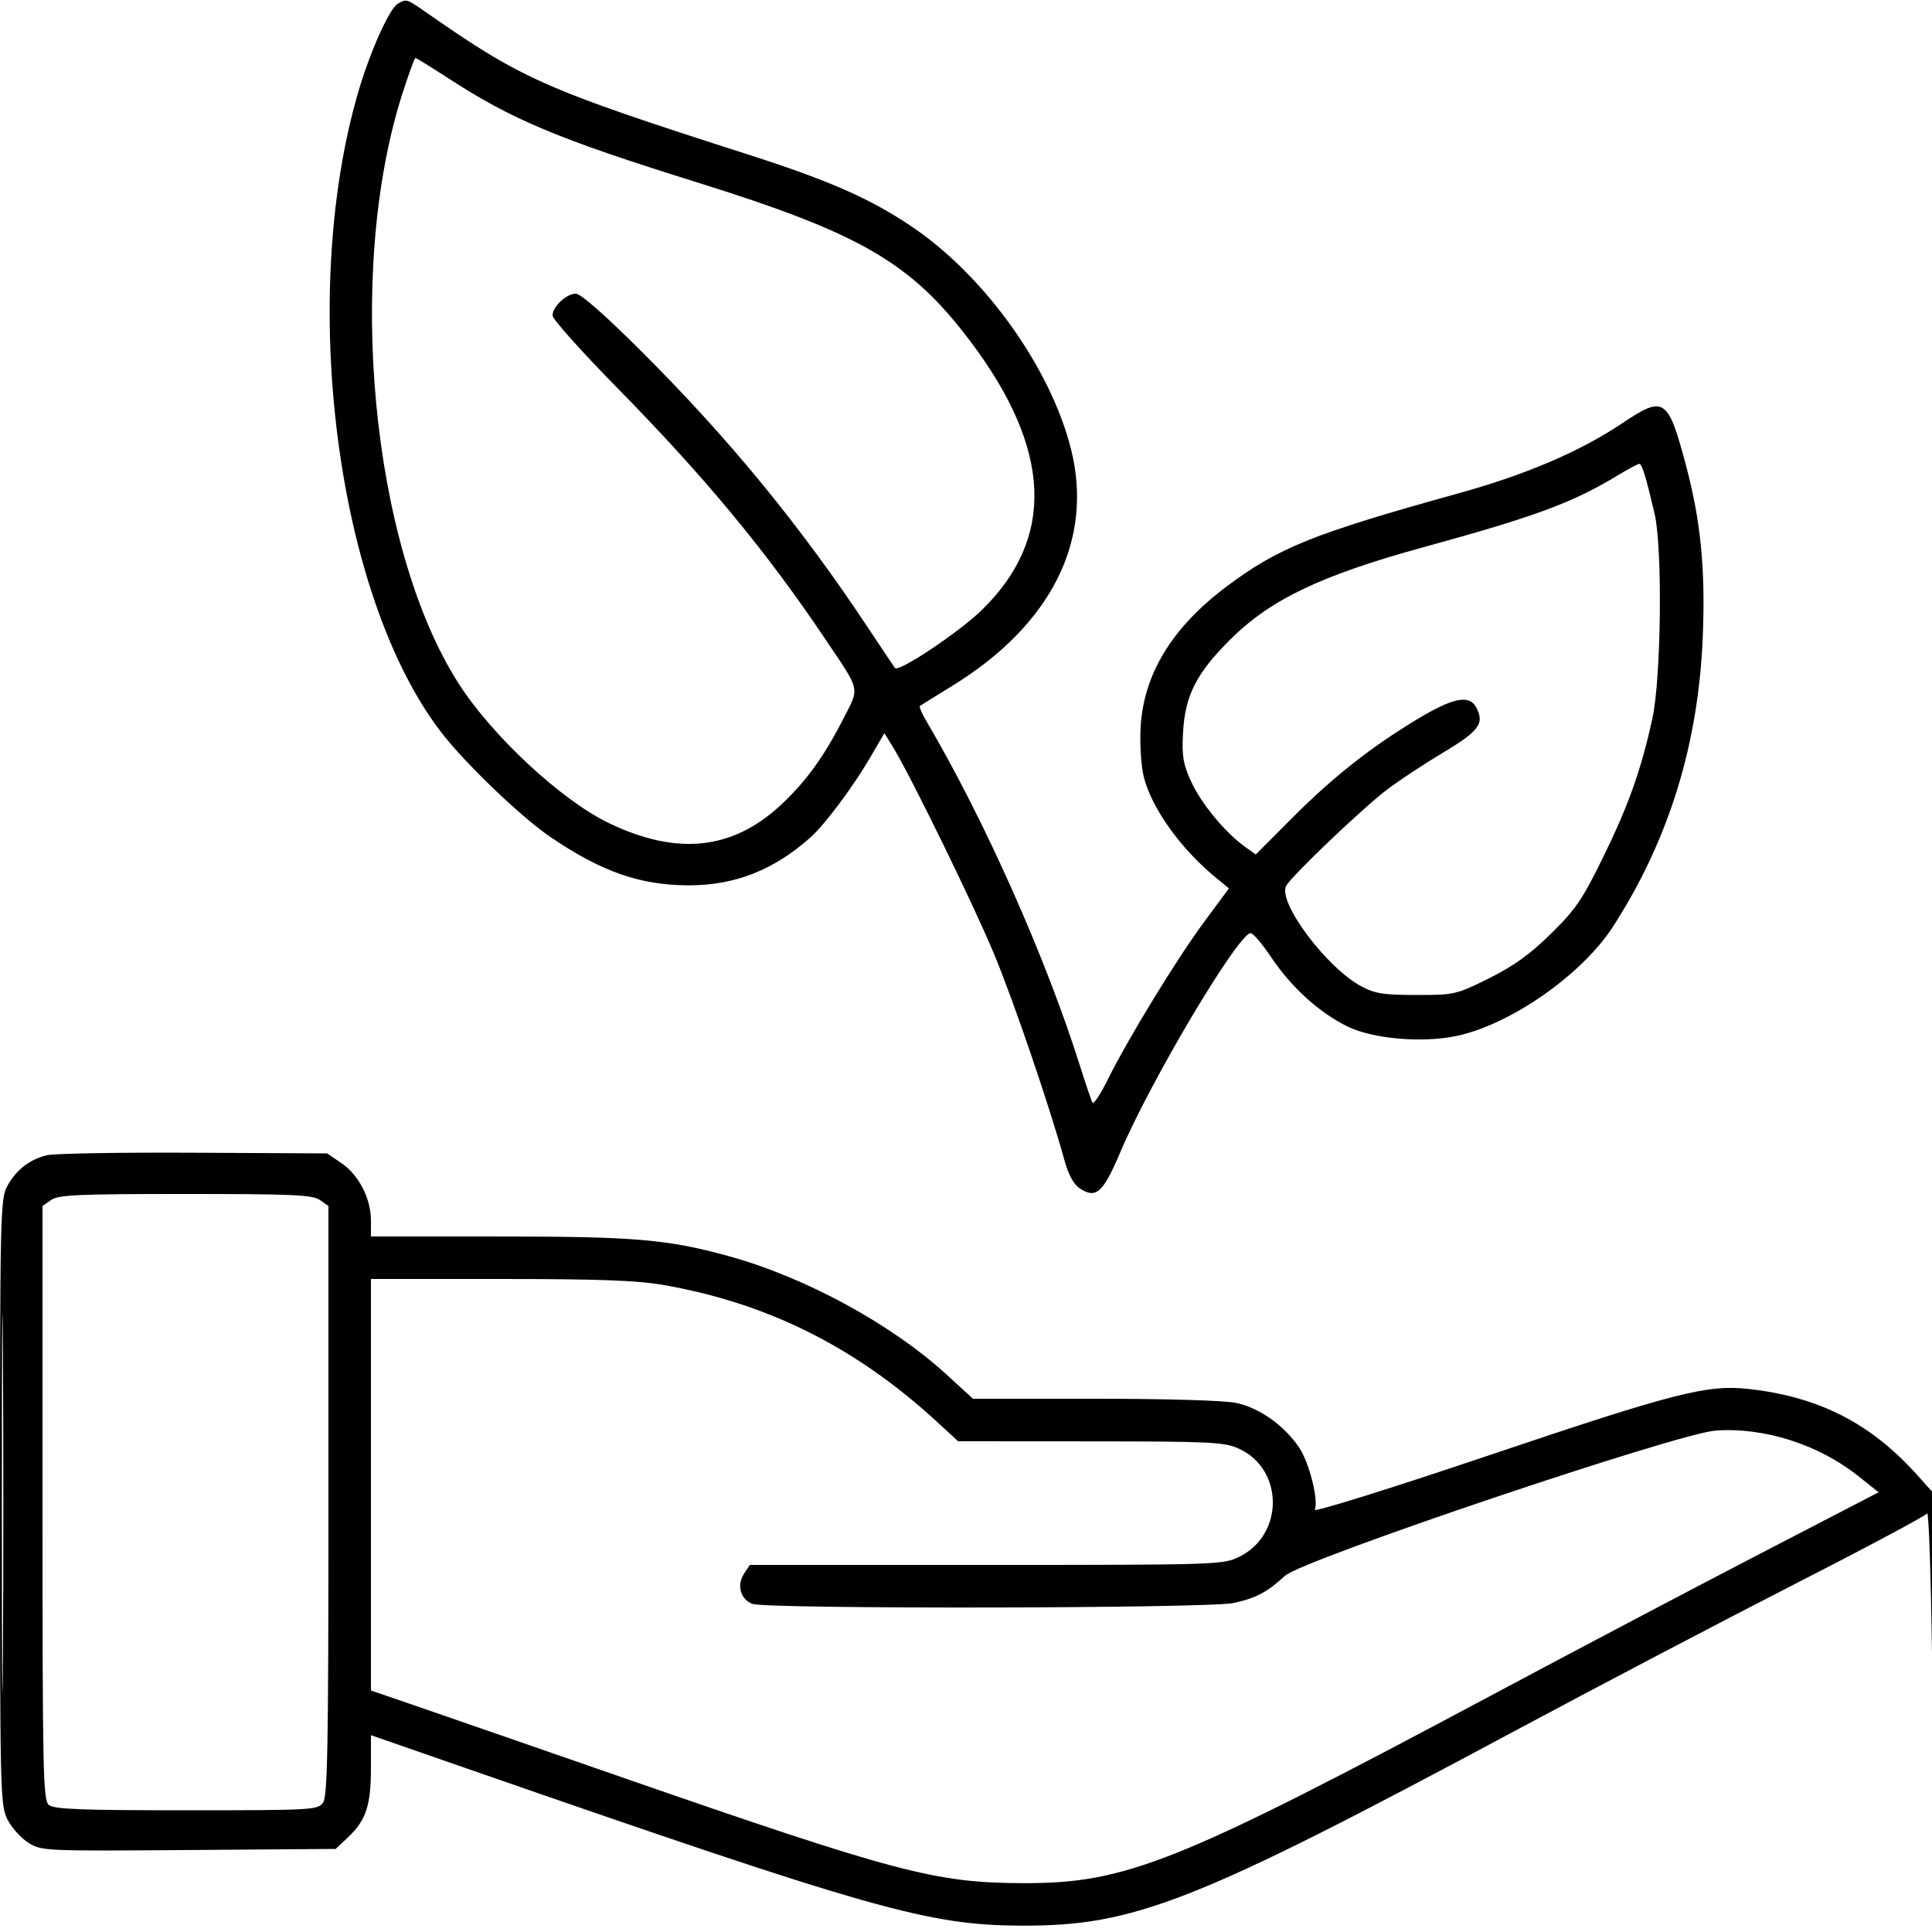 <svg xmlns="http://www.w3.org/2000/svg" viewBox="0 0 500 500" version="1.1">
	<path d="M 102.919 0.986 C 100.717 2.273, 95.592 13.814, 92.582 24.264 C 77.218 77.591, 87.097 153.885, 113.940 189.202 C 120.090 197.293, 134.801 211.434, 142.502 216.656 C 155.679 225.591, 165.604 229.070, 178.075 229.125 C 190.136 229.178, 200.329 225.167, 209.861 216.618 C 213.488 213.365, 220.746 203.657, 225.022 196.339 L 228.875 189.746 230.971 193.123 C 235.488 200.398, 252.015 234.206, 257.316 247.013 C 262.457 259.437, 271.647 286.384, 275.469 300.244 C 276.531 304.097, 277.851 306.511, 279.477 307.577 C 283.660 310.318, 285.464 308.707, 289.893 298.272 C 297.812 279.618, 320.492 241.500, 323.673 241.500 C 324.303 241.500, 326.683 244.292, 328.961 247.704 C 334.140 255.460, 341.441 262.090, 348.727 265.655 C 355.331 268.886, 368.182 269.985, 377.072 268.078 C 391.076 265.075, 409.487 252.171, 417.481 239.756 C 431.967 217.260, 439.606 192.454, 440.693 164.376 C 441.357 147.219, 440.147 134.887, 436.411 120.749 C 431.706 102.942, 430.699 102.252, 419.950 109.464 C 409.007 116.806, 395.031 122.800, 377.563 127.644 C 339.766 138.126, 330.756 141.756, 317.219 151.956 C 303.310 162.437, 295.990 174.463, 295.198 188.134 C 294.951 192.413, 295.295 198.061, 295.977 200.902 C 297.921 209.008, 305.544 219.686, 314.774 227.234 L 318.048 229.911 311.612 238.614 C 304.527 248.195, 292.025 268.647, 286.694 279.378 C 284.814 283.161, 283.039 285.861, 282.749 285.378 C 282.458 284.895, 281.022 280.686, 279.556 276.025 C 270.737 247.983, 254.800 212.179, 239.827 186.769 C 238.618 184.717, 237.825 182.889, 238.064 182.706 C 238.304 182.524, 242.041 180.200, 246.368 177.543 C 272.119 161.729, 283.129 139.764, 277.152 116.129 C 271.851 95.169, 254.866 71.423, 236.101 58.739 C 225.227 51.389, 214.774 46.780, 193.500 39.957 C 140.794 23.051, 135.172 20.564, 110.100 3.070 C 105.247 -0.315, 105.178 -0.336, 102.919 0.986 M 104.132 24.250 C 89.356 70.393, 96.071 141.344, 118.559 176.692 C 127.250 190.352, 145.222 207.079, 157.600 213.028 C 175.274 221.521, 189.628 219.975, 202.191 208.225 C 208.533 202.292, 213.122 195.983, 218.019 186.463 C 222.545 177.664, 222.873 179.249, 213.698 165.572 C 198.386 142.745, 182.550 123.612, 159.774 100.419 C 150.548 91.025, 143 82.587, 143 81.669 C 143 79.366, 146.574 76, 149.018 76 C 150.284 76, 156.557 81.506, 165.824 90.750 C 188.877 113.745, 207.191 136.103, 225.003 163 C 228.464 168.225, 231.438 172.672, 231.613 172.882 C 232.596 174.063, 248.363 163.511, 254.234 157.743 C 273.169 139.141, 272.152 116.232, 251.156 88.368 C 235.758 67.933, 222.835 60.433, 180 47.069 C 144.597 36.024, 132.527 30.974, 116.216 20.380 C 111.659 17.421, 107.743 15, 107.513 15 C 107.282 15, 105.761 19.163, 104.132 24.250 M 418.500 123.129 C 406.964 130.114, 397.237 133.705, 368.500 141.587 C 341.982 148.860, 328.879 155.101, 318.496 165.404 C 309.600 174.233, 306.675 179.990, 306.166 189.679 C 305.848 195.731, 306.184 197.722, 308.305 202.354 C 310.873 207.965, 317.142 215.540, 322.189 219.134 L 325.002 221.137 334.282 211.819 C 344.903 201.154, 354.843 193.305, 366.910 186.054 C 376.068 180.550, 380.245 179.721, 382.028 183.052 C 384.259 187.221, 382.849 189.156, 373.500 194.754 C 368.550 197.718, 362.026 202.023, 359.001 204.321 C 352.532 209.238, 334.232 226.698, 332.858 229.265 C 330.610 233.466, 343.309 250.451, 352.284 255.247 C 355.857 257.156, 358.037 257.500, 366.575 257.500 C 376.430 257.500, 376.840 257.406, 385.301 253.214 C 391.687 250.049, 395.878 247.040, 401.316 241.714 C 407.727 235.435, 409.477 232.879, 414.815 222 C 421.427 208.526, 424.727 199.245, 427.635 185.947 C 429.920 175.500, 430.287 141.868, 428.214 133 C 425.915 123.167, 424.936 119.999, 424.211 120.050 C 423.820 120.078, 421.250 121.463, 418.500 123.129 M 12.123 298.973 C 7.609 300.078, 4.098 302.827, 1.851 307.017 C 0.095 310.292, 0 314.473, 0 388.774 C 0 464.694, 0.060 467.197, 1.969 470.939 C 3.052 473.062, 5.493 475.759, 7.393 476.934 C 10.785 479.030, 11.539 479.064, 48.859 478.785 L 86.871 478.500 90.059 475.500 C 94.714 471.119, 96 467.237, 96 457.564 L 96 449.064 120.750 457.662 C 226.362 494.354, 240.222 498.278, 264.500 498.355 C 293.726 498.449, 309.355 492.273, 392 447.979 C 413.725 436.336, 446.458 419.167, 464.740 409.826 C 483.021 400.485, 498.321 392.316, 498.740 391.671 C 499.158 391.027, 499.733 407.825, 500.018 429 C 500.358 454.313, 500.534 440.270, 500.530 388 C 500.527 344.275, 500.401 325.933, 500.250 347.240 L 499.977 385.980 496.238 381.805 C 484.174 368.331, 470.708 361.458, 452.444 359.451 C 441.828 358.285, 433.296 360.467, 385.643 376.536 C 360.032 385.173, 340.004 391.433, 340.279 390.716 C 341.272 388.128, 338.791 378.389, 336.155 374.529 C 332.289 368.868, 325.925 364.364, 319.994 363.092 C 316.922 362.433, 302.384 362, 283.354 362 L 251.807 362 245.153 355.901 C 230.703 342.653, 208.411 330.526, 188.439 325.047 C 172.725 320.736, 164.184 320.008, 129.250 320.004 L 96 320 96 315.816 C 96 310.179, 92.826 304.039, 88.340 301 L 84.651 298.500 50.075 298.323 C 31.059 298.226, 13.980 298.518, 12.123 298.973 M 13.223 310.557 L 11 312.113 11 388.934 C 11 459.173, 11.142 465.873, 12.654 467.128 C 13.984 468.231, 20.948 468.500, 48.234 468.500 C 80.664 468.500, 82.224 468.414, 83.581 466.559 C 84.777 464.923, 85 452.642, 85 388.366 L 85 312.113 82.777 310.557 C 80.876 309.225, 75.846 309, 48 309 C 20.154 309, 15.124 309.225, 13.223 310.557 M 0.476 389 C 0.476 432.725, 0.599 450.612, 0.750 428.750 C 0.900 406.887, 0.900 371.112, 0.750 349.250 C 0.599 327.387, 0.476 345.275, 0.476 389 M 96.001 384.250 L 96.002 437.500 105.251 440.665 C 110.338 442.405, 135.200 451.018, 160.500 459.804 C 231.812 484.568, 242.014 487.271, 264.500 487.360 C 291.488 487.467, 304.530 482.240, 386.500 438.472 C 407.400 427.313, 438.380 410.985, 455.345 402.189 L 486.190 386.197 480.845 381.952 C 470.575 373.795, 456.551 369.334, 444.003 370.232 C 434.133 370.938, 337.015 403.685, 332.558 407.810 C 327.963 412.062, 325.021 413.615, 319.191 414.866 C 312.629 416.273, 198.358 416.467, 194.702 415.077 C 191.617 413.904, 190.611 410.243, 192.557 407.272 L 194.046 405 255.207 405 C 315.023 405, 316.463 404.954, 320.647 402.929 C 332.349 397.264, 332.318 380.228, 320.595 374.904 C 316.861 373.208, 313.477 373.042, 282.241 373.022 L 247.983 373 242.241 367.737 C 221.319 348.560, 198.552 337.213, 171.619 332.541 C 164.821 331.361, 154.912 331, 129.369 331 L 96 331 96.001 384.250" stroke="none" fill="currentColor" fill-rule="evenodd"></path>
</svg>